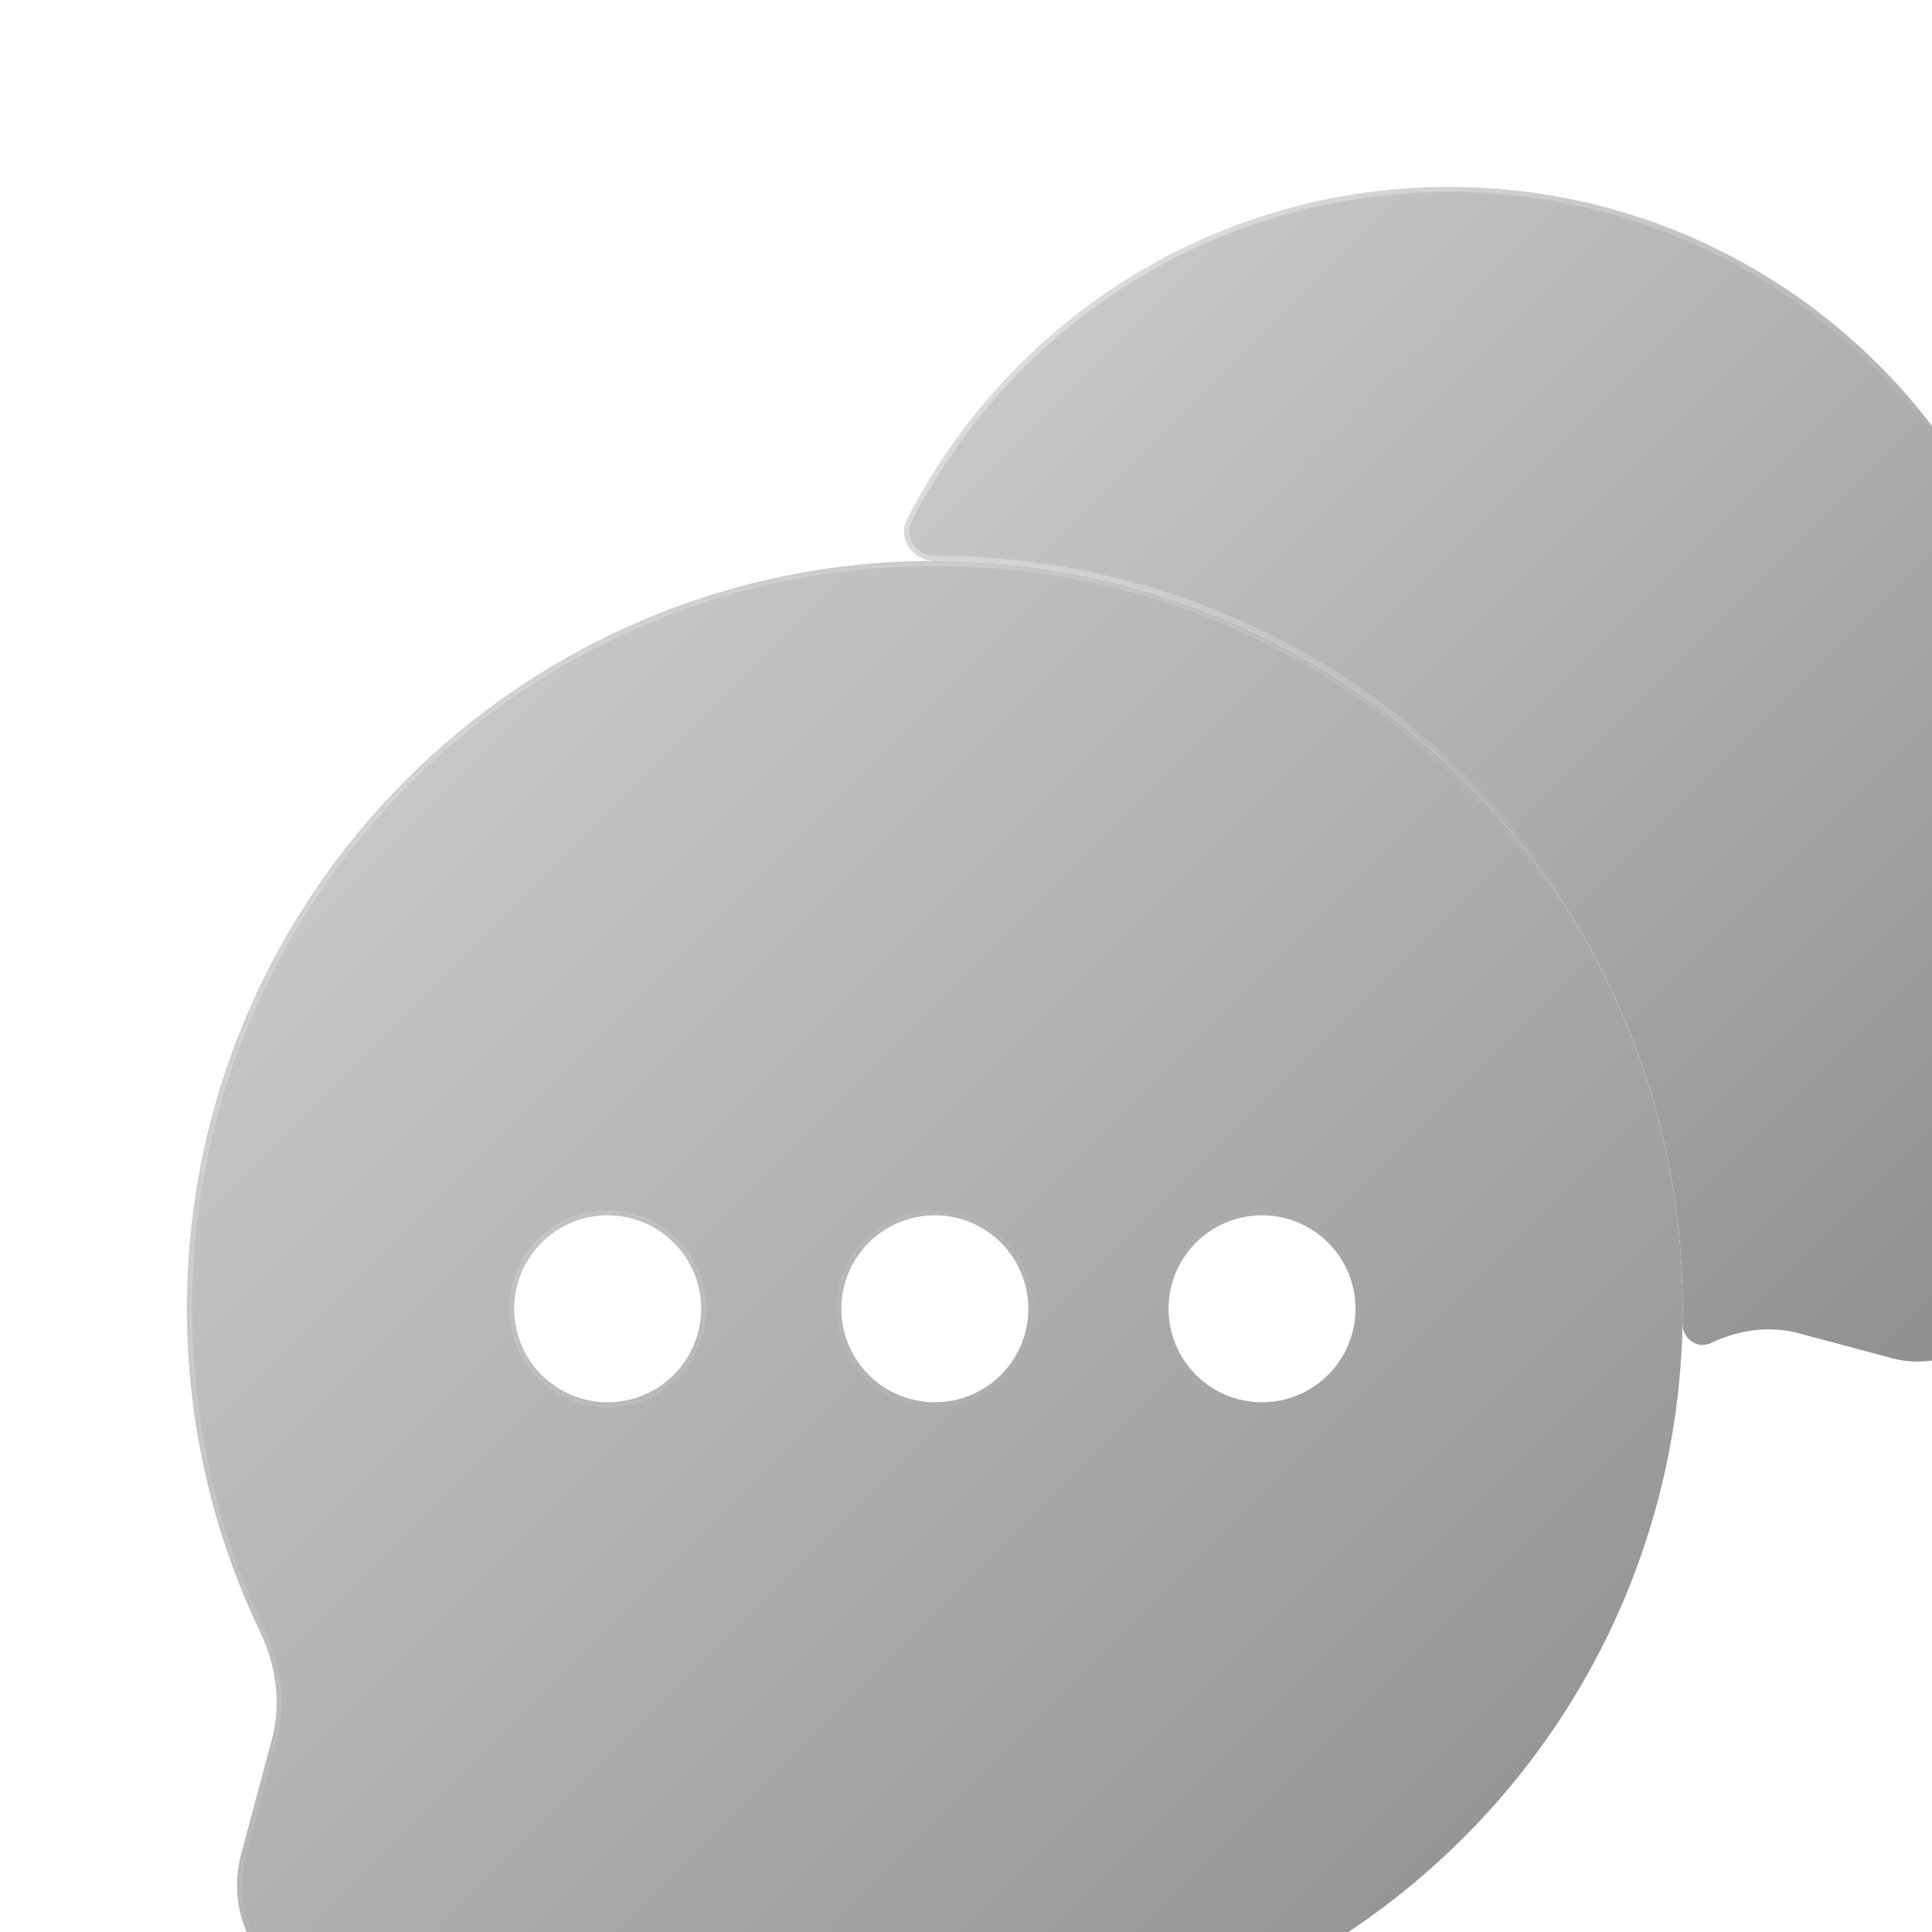 <svg width="155" height="155" viewBox="0 0 155 155" fill="none" xmlns="http://www.w3.org/2000/svg">
<g opacity="0.5">
<g filter="url(#filter0_dd_1719_180607)">
<mask id="path-1-inside-1_1719_180607" fill="white">
<path fill-rule="evenodd" clip-rule="evenodd" d="M135 105C135 138.137 108.137 165 75 165C65.734 165 56.958 162.899 49.123 159.148C46.43 157.859 43.38 157.407 40.495 158.178L31.3 160.639C24.053 162.578 17.422 155.947 19.361 148.7L21.822 139.505C22.593 136.621 22.141 133.57 20.852 130.877C17.101 123.042 15 114.266 15 105C15 71.863 41.863 45 75 45C108.137 45 135 71.863 135 105ZM48.75 112.5C52.892 112.5 56.25 109.142 56.25 105C56.25 100.858 52.892 97.5 48.75 97.5C44.608 97.5 41.25 100.858 41.25 105C41.25 109.142 44.608 112.5 48.75 112.5ZM75 112.5C79.142 112.5 82.5 109.142 82.5 105C82.5 100.858 79.142 97.5 75 97.5C70.858 97.5 67.5 100.858 67.5 105C67.5 109.142 70.858 112.5 75 112.5ZM101.25 112.5C105.392 112.5 108.75 109.142 108.75 105C108.75 100.858 105.392 97.5 101.25 97.5C97.108 97.5 93.75 100.858 93.75 105C93.75 109.142 97.108 112.5 101.25 112.5Z"/>
</mask>
<path fill-rule="evenodd" clip-rule="evenodd" d="M135 105C135 138.137 108.137 165 75 165C65.734 165 56.958 162.899 49.123 159.148C46.43 157.859 43.38 157.407 40.495 158.178L31.3 160.639C24.053 162.578 17.422 155.947 19.361 148.7L21.822 139.505C22.593 136.621 22.141 133.57 20.852 130.877C17.101 123.042 15 114.266 15 105C15 71.863 41.863 45 75 45C108.137 45 135 71.863 135 105ZM48.75 112.5C52.892 112.5 56.25 109.142 56.25 105C56.25 100.858 52.892 97.5 48.75 97.5C44.608 97.5 41.25 100.858 41.25 105C41.25 109.142 44.608 112.5 48.75 112.5ZM75 112.5C79.142 112.5 82.5 109.142 82.5 105C82.5 100.858 79.142 97.5 75 97.5C70.858 97.5 67.5 100.858 67.5 105C67.5 109.142 70.858 112.5 75 112.5ZM101.25 112.5C105.392 112.5 108.75 109.142 108.75 105C108.75 100.858 105.392 97.5 101.25 97.5C97.108 97.5 93.75 100.858 93.75 105C93.75 109.142 97.108 112.5 101.25 112.5Z" fill="#E7EBF0"/>
<path fill-rule="evenodd" clip-rule="evenodd" d="M135 105C135 138.137 108.137 165 75 165C65.734 165 56.958 162.899 49.123 159.148C46.43 157.859 43.38 157.407 40.495 158.178L31.3 160.639C24.053 162.578 17.422 155.947 19.361 148.7L21.822 139.505C22.593 136.621 22.141 133.57 20.852 130.877C17.101 123.042 15 114.266 15 105C15 71.863 41.863 45 75 45C108.137 45 135 71.863 135 105ZM48.75 112.5C52.892 112.5 56.25 109.142 56.25 105C56.25 100.858 52.892 97.5 48.75 97.5C44.608 97.5 41.25 100.858 41.25 105C41.25 109.142 44.608 112.5 48.75 112.5ZM75 112.5C79.142 112.5 82.5 109.142 82.5 105C82.5 100.858 79.142 97.5 75 97.5C70.858 97.5 67.5 100.858 67.5 105C67.5 109.142 70.858 112.5 75 112.5ZM101.25 112.5C105.392 112.5 108.75 109.142 108.75 105C108.75 100.858 105.392 97.5 101.25 97.5C97.108 97.5 93.75 100.858 93.75 105C93.75 109.142 97.108 112.5 101.25 112.5Z" fill="url(#paint0_linear_1719_180607)" style="mix-blend-mode:soft-light"/>
<path d="M19.361 148.7L19.755 148.805L19.361 148.7ZM21.822 139.505L22.215 139.61L21.822 139.505ZM40.495 158.178L40.601 158.572L40.495 158.178ZM31.3 160.639L31.195 160.245L31.3 160.639ZM20.852 130.877L21.219 130.701L20.852 130.877ZM49.123 159.148L49.299 158.781L49.123 159.148ZM56.25 105H55.843C55.843 108.917 52.667 112.092 48.75 112.092V112.5V112.908C53.117 112.908 56.657 109.367 56.657 105H56.25ZM48.75 112.5V112.092C44.833 112.092 41.657 108.917 41.657 105H41.25H40.843C40.843 109.367 44.383 112.908 48.75 112.908V112.5ZM41.25 105H41.657C41.657 101.083 44.833 97.907 48.75 97.907V97.5V97.093C44.383 97.093 40.843 100.633 40.843 105H41.25ZM48.75 97.5V97.907C52.667 97.907 55.843 101.083 55.843 105H56.25H56.657C56.657 100.633 53.117 97.093 48.75 97.093V97.5ZM82.5 105H82.093C82.093 108.917 78.917 112.092 75 112.092V112.5V112.908C79.367 112.908 82.907 109.367 82.907 105H82.5ZM75 112.5V112.092C71.083 112.092 67.907 108.917 67.907 105H67.5H67.093C67.093 109.367 70.633 112.908 75 112.908V112.5ZM67.5 105H67.907C67.907 101.083 71.083 97.907 75 97.907V97.5V97.093C70.633 97.093 67.093 100.633 67.093 105H67.5ZM75 97.5V97.907C78.917 97.907 82.093 101.083 82.093 105H82.5H82.907C82.907 100.633 79.367 97.093 75 97.093V97.5ZM108.75 105H108.342C108.342 108.917 105.167 112.092 101.25 112.092V112.5V112.908C105.617 112.908 109.158 109.367 109.158 105H108.75ZM101.25 112.5V112.092C97.333 112.092 94.157 108.917 94.157 105H93.75H93.343C93.343 109.367 96.883 112.908 101.25 112.908V112.5ZM93.75 105H94.157C94.157 101.083 97.333 97.907 101.25 97.907V97.5V97.093C96.883 97.093 93.343 100.633 93.343 105H93.75ZM101.25 97.5V97.907C105.167 97.907 108.342 101.083 108.342 105H108.75H109.158C109.158 100.633 105.617 97.093 101.25 97.093V97.5ZM135 105H134.592C134.592 137.912 107.912 164.592 75 164.592V165V165.408C108.362 165.408 135.408 138.362 135.408 105H135ZM15 105H15.408C15.408 72.088 42.088 45.407 75 45.407V45V44.593C41.638 44.593 14.592 71.638 14.592 105H15ZM75 45V45.407C107.912 45.407 134.592 72.088 134.592 105H135H135.408C135.408 71.638 108.362 44.593 75 44.593V45ZM19.361 148.7L19.755 148.805L22.215 139.61L21.822 139.505L21.428 139.399L18.968 148.595L19.361 148.7ZM40.495 158.178L40.39 157.785L31.195 160.245L31.3 160.639L31.405 161.032L40.601 158.572L40.495 158.178ZM20.852 130.877L21.219 130.701C17.494 122.92 15.408 114.204 15.408 105H15H14.592C14.592 114.328 16.707 123.164 20.484 131.053L20.852 130.877ZM75 165V164.592C65.796 164.592 57.08 162.506 49.299 158.781L49.123 159.148L48.947 159.516C56.836 163.293 65.671 165.408 75 165.408V165ZM40.495 158.178L40.601 158.572C43.376 157.83 46.326 158.261 48.947 159.516L49.123 159.148L49.299 158.781C46.534 157.457 43.383 156.984 40.39 157.785L40.495 158.178ZM21.822 139.505L22.215 139.61C23.016 136.617 22.543 133.466 21.219 130.701L20.852 130.877L20.484 131.053C21.739 133.674 22.17 136.624 21.428 139.399L21.822 139.505ZM19.361 148.7L18.968 148.595C16.947 156.145 23.855 163.053 31.405 161.032L31.3 160.639L31.195 160.245C24.25 162.103 17.897 155.75 19.755 148.805L19.361 148.7Z" fill="url(#paint1_linear_1719_180607)" fill-opacity="0.6" mask="url(#path-1-inside-1_1719_180607)"/>
</g>
<g filter="url(#filter1_dd_1719_180607)">
<path d="M134.988 106.194C134.965 107.404 136.183 108.268 137.275 107.746C139.463 106.698 141.942 106.33 144.285 106.957L151.756 108.956C157.645 110.532 163.032 105.145 161.456 99.256L159.457 91.785C158.83 89.442 159.198 86.963 160.246 84.775C163.293 78.409 165 71.279 165 63.75C165 36.826 143.174 15 116.25 15C97.28 15 80.841 25.835 72.783 41.654C71.984 43.223 73.239 45 75 45C108.137 45 135 71.863 135 105C135 105.399 134.996 105.797 134.988 106.194Z" fill="#E7EBF0"/>
<path d="M134.988 106.194C134.965 107.404 136.183 108.268 137.275 107.746C139.463 106.698 141.942 106.33 144.285 106.957L151.756 108.956C157.645 110.532 163.032 105.145 161.456 99.256L159.457 91.785C158.83 89.442 159.198 86.963 160.246 84.775C163.293 78.409 165 71.279 165 63.75C165 36.826 143.174 15 116.25 15C97.28 15 80.841 25.835 72.783 41.654C71.984 43.223 73.239 45 75 45C108.137 45 135 71.863 135 105C135 105.399 134.996 105.797 134.988 106.194Z" fill="url(#paint2_linear_1719_180607)" style="mix-blend-mode:soft-light"/>
<path d="M116.25 15.204C143.061 15.204 164.796 36.939 164.796 63.75C164.796 71.248 163.096 78.348 160.062 84.686C158.997 86.91 158.619 89.44 159.261 91.838L161.26 99.309C162.795 105.046 157.546 110.295 151.809 108.76L144.338 106.761C141.94 106.119 139.411 106.497 137.187 107.562C136.247 108.011 135.172 107.273 135.192 106.198C135.2 105.8 135.203 105.4 135.203 105C135.203 71.75 108.25 44.796 75 44.796C73.367 44.796 72.246 43.16 72.965 41.747C80.989 25.994 97.36 15.204 116.25 15.204Z" stroke="url(#paint3_linear_1719_180607)" stroke-opacity="0.6" stroke-width="0.408"/>
</g>
</g>
<defs>
<filter id="filter0_dd_1719_180607" x="7.868" y="37.868" width="135.282" height="135.282" filterUnits="userSpaceOnUse" color-interpolation-filters="sRGB">
<feFlood flood-opacity="0" result="BackgroundImageFix"/>
<feColorMatrix in="SourceAlpha" type="matrix" values="0 0 0 0 0 0 0 0 0 0 0 0 0 0 0 0 0 0 127 0" result="hardAlpha"/>
<feOffset dx="2.038" dy="2.038"/>
<feGaussianBlur stdDeviation="3.056"/>
<feColorMatrix type="matrix" values="0 0 0 0 0.215 0 0 0 0 0.3 0 0 0 0 0.429 0 0 0 0.5 0"/>
<feBlend mode="normal" in2="BackgroundImageFix" result="effect1_dropShadow_1719_180607"/>
<feColorMatrix in="SourceAlpha" type="matrix" values="0 0 0 0 0 0 0 0 0 0 0 0 0 0 0 0 0 0 127 0" result="hardAlpha"/>
<feOffset dx="-2.038" dy="-2.038"/>
<feGaussianBlur stdDeviation="2.547"/>
<feColorMatrix type="matrix" values="0 0 0 0 1 0 0 0 0 1 0 0 0 0 1 0 0 0 0.85 0"/>
<feBlend mode="normal" in2="effect1_dropShadow_1719_180607" result="effect2_dropShadow_1719_180607"/>
<feBlend mode="normal" in="SourceGraphic" in2="effect2_dropShadow_1719_180607" result="shape"/>
</filter>
<filter id="filter1_dd_1719_180607" x="65.406" y="7.868" width="107.745" height="109.516" filterUnits="userSpaceOnUse" color-interpolation-filters="sRGB">
<feFlood flood-opacity="0" result="BackgroundImageFix"/>
<feColorMatrix in="SourceAlpha" type="matrix" values="0 0 0 0 0 0 0 0 0 0 0 0 0 0 0 0 0 0 127 0" result="hardAlpha"/>
<feOffset dx="2.038" dy="2.038"/>
<feGaussianBlur stdDeviation="3.056"/>
<feColorMatrix type="matrix" values="0 0 0 0 0.215 0 0 0 0 0.3 0 0 0 0 0.429 0 0 0 0.5 0"/>
<feBlend mode="normal" in2="BackgroundImageFix" result="effect1_dropShadow_1719_180607"/>
<feColorMatrix in="SourceAlpha" type="matrix" values="0 0 0 0 0 0 0 0 0 0 0 0 0 0 0 0 0 0 127 0" result="hardAlpha"/>
<feOffset dx="-2.038" dy="-2.038"/>
<feGaussianBlur stdDeviation="2.547"/>
<feColorMatrix type="matrix" values="0 0 0 0 1 0 0 0 0 1 0 0 0 0 1 0 0 0 0.85 0"/>
<feBlend mode="normal" in2="effect1_dropShadow_1719_180607" result="effect2_dropShadow_1719_180607"/>
<feBlend mode="normal" in="SourceGraphic" in2="effect2_dropShadow_1719_180607" result="shape"/>
</filter>
<linearGradient id="paint0_linear_1719_180607" x1="157.2" y1="187.2" x2="-65" y2="-35" gradientUnits="userSpaceOnUse">
<stop/>
<stop offset="1" stop-color="white"/>
</linearGradient>
<linearGradient id="paint1_linear_1719_180607" x1="-8.8" y1="16.8" x2="90.2" y2="115.8" gradientUnits="userSpaceOnUse">
<stop stop-color="white"/>
<stop offset="1" stop-color="white" stop-opacity="0"/>
</linearGradient>
<linearGradient id="paint2_linear_1719_180607" x1="182.355" y1="126.667" x2="7.867" y2="-47.042" gradientUnits="userSpaceOnUse">
<stop/>
<stop offset="1" stop-color="white"/>
</linearGradient>
<linearGradient id="paint3_linear_1719_180607" x1="52.58" y1="-7.145" x2="130.322" y2="70.25" gradientUnits="userSpaceOnUse">
<stop stop-color="white"/>
<stop offset="1" stop-color="white" stop-opacity="0"/>
</linearGradient>
</defs>
</svg>
